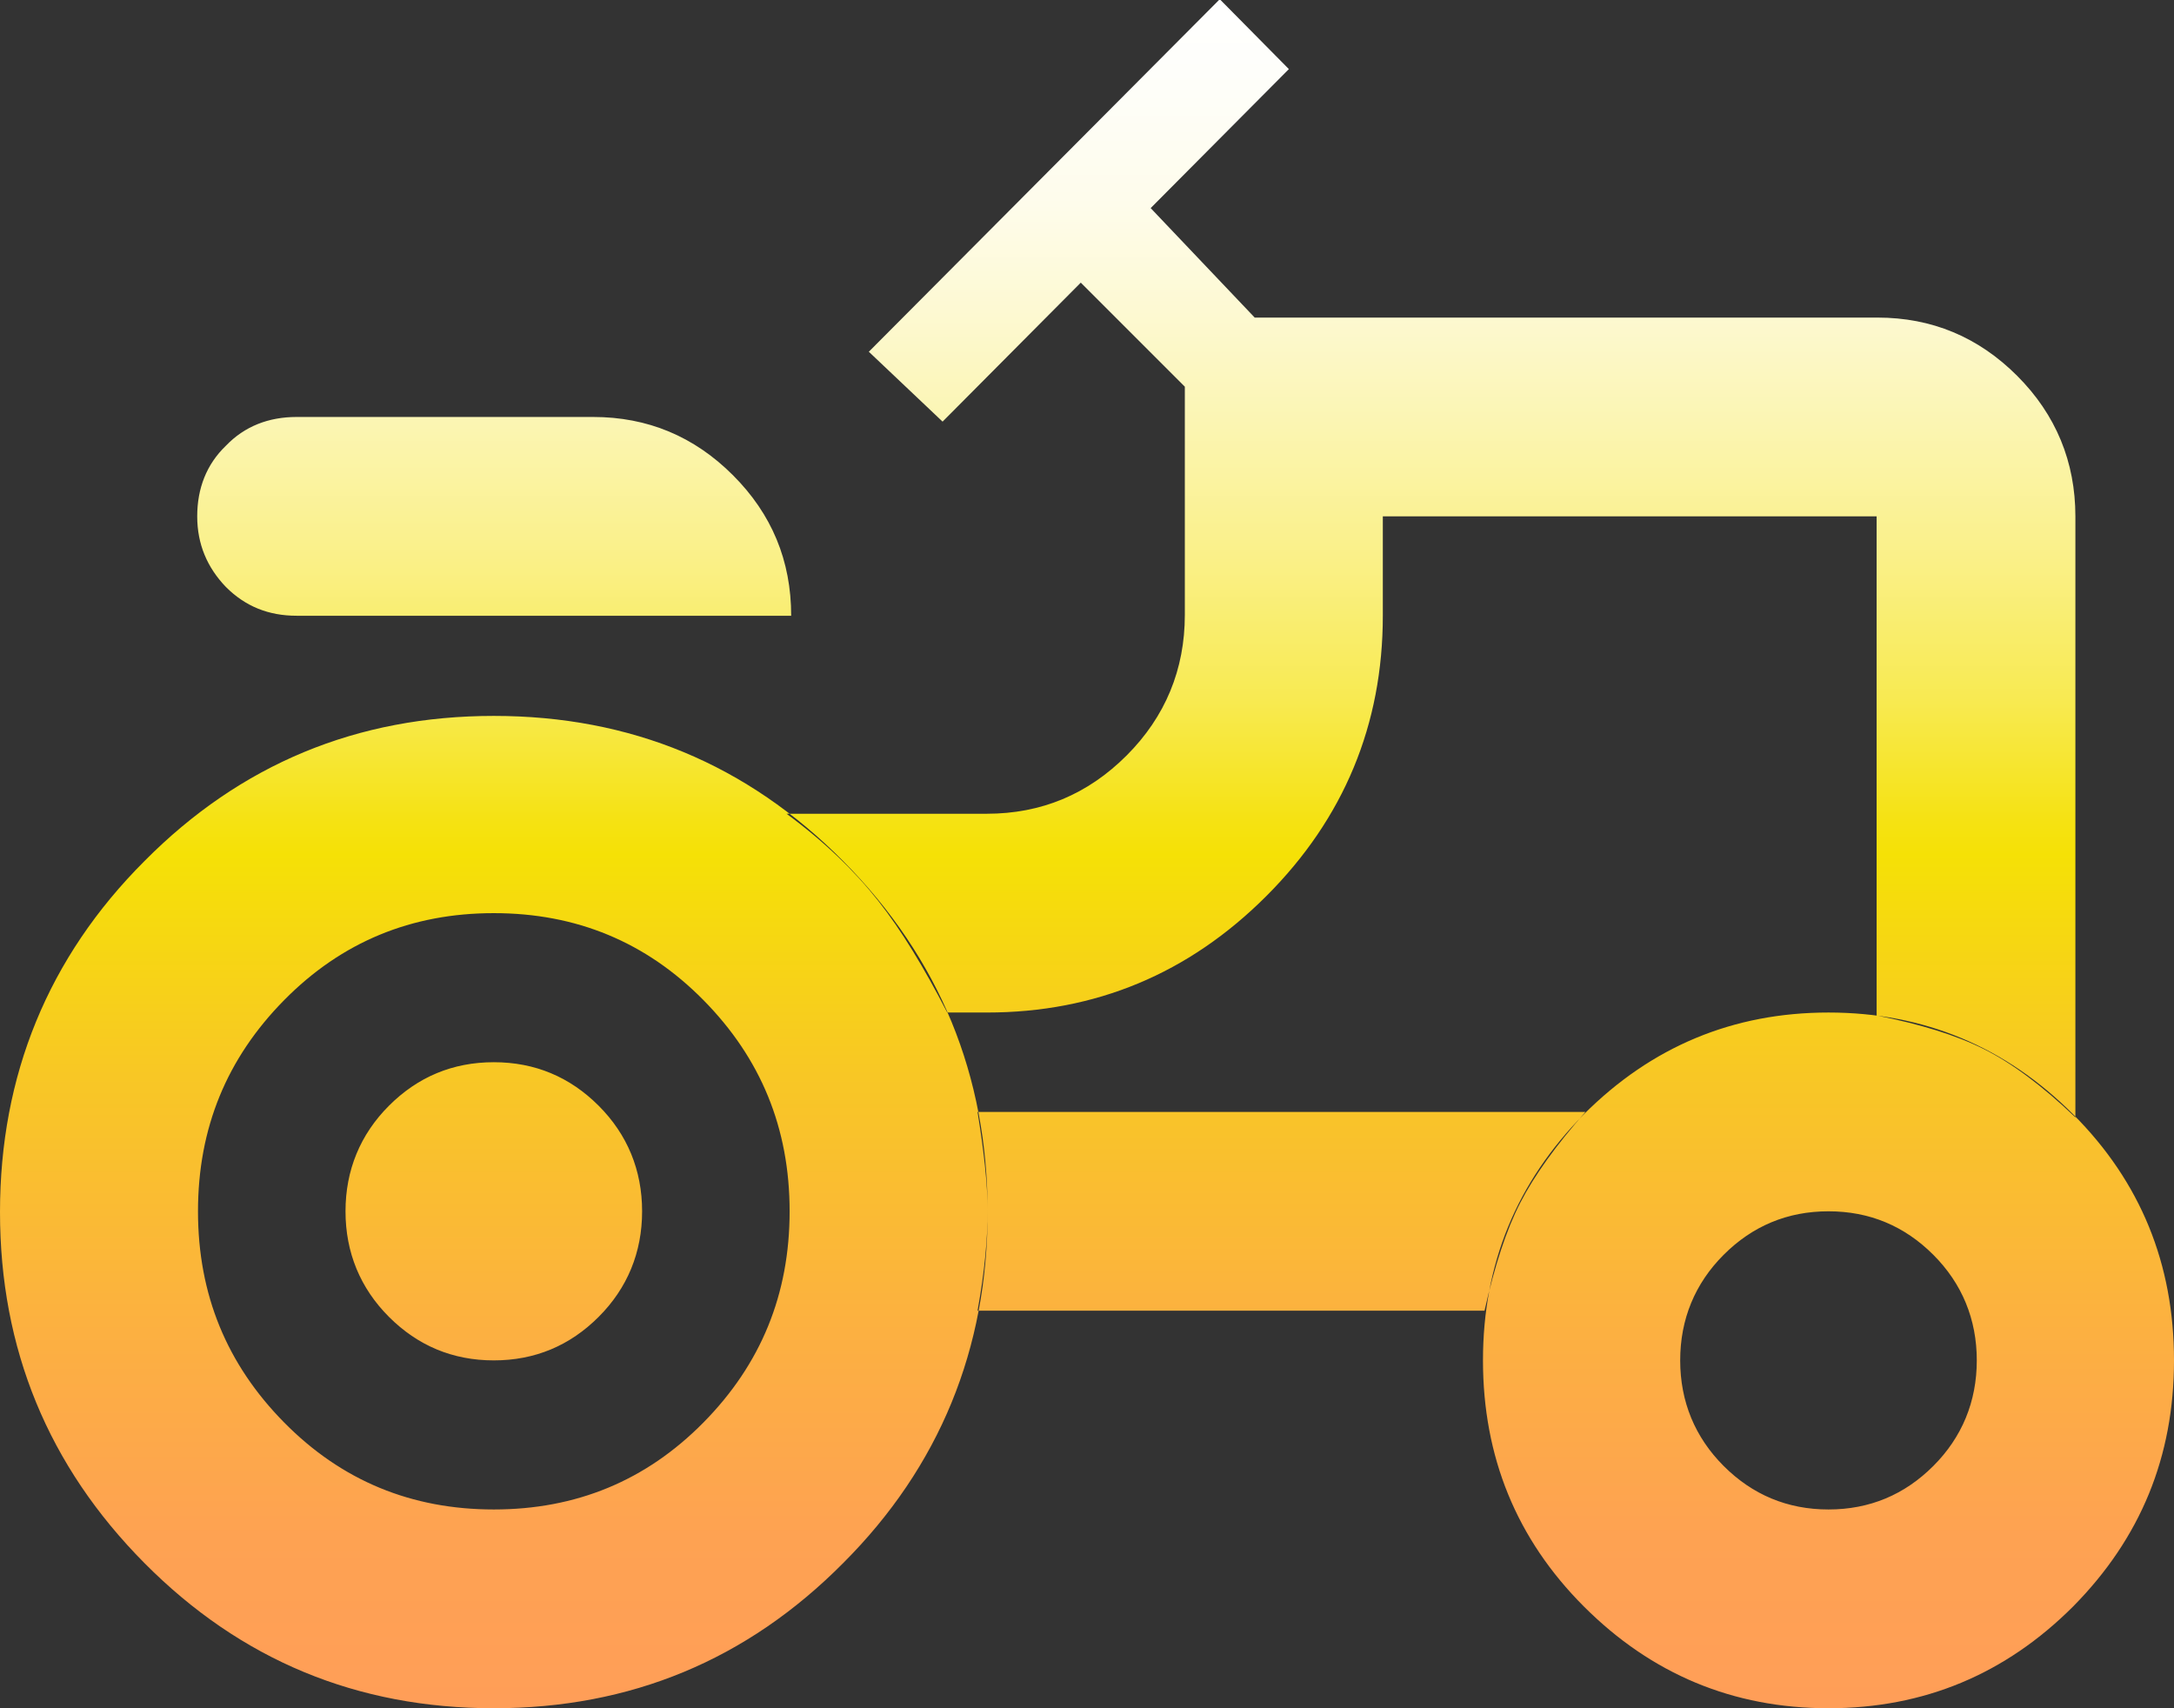 <?xml version="1.0" encoding="UTF-8"?> <svg xmlns="http://www.w3.org/2000/svg" xmlns:xlink="http://www.w3.org/1999/xlink" id="Layer_2" viewBox="0 0 28 22"><rect x="0" y="0" width="28" height="22" fill="#333333" stroke="none"/><defs><style>.cls-1{fill:url(#linear-gradient);}</style><linearGradient id="linear-gradient" x1="14" y1="22" x2="14" y2="0" gradientUnits="userSpaceOnUse"><stop offset="0" stop-color="#ff9e58"></stop><stop offset=".1" stop-color="#fea252"></stop><stop offset=".22" stop-color="#fcb041"></stop><stop offset=".37" stop-color="#f8c725"></stop><stop offset=".5" stop-color="#f5e106"></stop><stop offset=".52" stop-color="#f5e213"></stop><stop offset=".59" stop-color="#f8ea51"></stop><stop offset=".67" stop-color="#faf086"></stop><stop offset=".75" stop-color="#fbf5b1"></stop><stop offset=".82" stop-color="#fdf9d3"></stop><stop offset=".88" stop-color="#fefceb"></stop><stop offset=".95" stop-color="#fefef9"></stop><stop offset="1" stop-color="#fff"></stop></linearGradient></defs><g id="Layer_1-2"><path class="cls-1" d="M3.82,7.93c-.36,0-.66-.12-.91-.37-.24-.25-.37-.55-.37-.91s.12-.67.37-.91c.24-.25.55-.37.91-.37h3.82c.7,0,1.3.25,1.8.75.5.5.75,1.1.75,1.81H3.82ZM6.36,19.44c1.06,0,1.96-.37,2.7-1.12.74-.75,1.11-1.65,1.11-2.72s-.37-1.97-1.11-2.72c-.74-.75-1.64-1.12-2.7-1.12s-1.96.37-2.7,1.12c-.74.75-1.11,1.65-1.11,2.72s.37,1.97,1.11,2.72c.74.75,1.64,1.12,2.7,1.12ZM23.55,19.44c.53,0,.98-.19,1.35-.56.37-.37.56-.83.56-1.36s-.19-.99-.56-1.36c-.37-.37-.82-.56-1.35-.56s-.98.19-1.35.56c-.37.37-.56.83-.56,1.36s.19.99.56,1.36c.37.37.82.56,1.35.56ZM6.36,17.52c-.53,0-.98-.19-1.35-.56-.37-.37-.56-.83-.56-1.36s.19-.99.56-1.36c.37-.37.82-.56,1.35-.56s.98.19,1.35.56c.37.37.56.83.56,1.36s-.19.99-.56,1.36c-.37.37-.82.56-1.35.56ZM24.18,13.08c.55.11,1.01.25,1.37.43.36.18.75.47,1.18.88v-7.74c0-.7-.25-1.31-.75-1.81-.5-.5-1.1-.75-1.8-.75h-8.02l-1.34-1.41,1.78-1.79-.89-.9-4.52,4.54.95.9,1.78-1.79,1.34,1.34v2.94c0,.7-.25,1.31-.75,1.81-.5.5-1.1.75-1.8.75h-2.58c.49.36.88.74,1.18,1.12.3.38.59.86.89,1.44h.51c1.4,0,2.6-.5,3.6-1.5,1-1,1.5-2.21,1.5-3.61v-1.28h6.36v6.43ZM19.12,16.88c.13-.58.28-1.04.46-1.39.18-.35.46-.74.84-1.17h-7.83c.08.49.13.92.13,1.28s-.04.79-.13,1.28h6.52ZM23.55,22c-1.23,0-2.28-.44-3.15-1.31-.87-.87-1.3-1.93-1.3-3.17s.43-2.29,1.3-3.17c.87-.87,1.92-1.31,3.15-1.31s2.28.44,3.15,1.31c.87.87,1.3,1.93,1.3,3.17s-.43,2.29-1.3,3.17c-.87.87-1.92,1.31-3.15,1.31ZM6.36,22c-1.76,0-3.26-.62-4.5-1.87-1.24-1.25-1.86-2.76-1.86-4.52s.62-3.28,1.86-4.52c1.24-1.25,2.74-1.87,4.5-1.87s3.26.62,4.5,1.87c1.24,1.25,1.86,2.76,1.86,4.52s-.62,3.28-1.86,4.52c-1.24,1.25-2.74,1.87-4.5,1.87Z"></path></g></svg> 